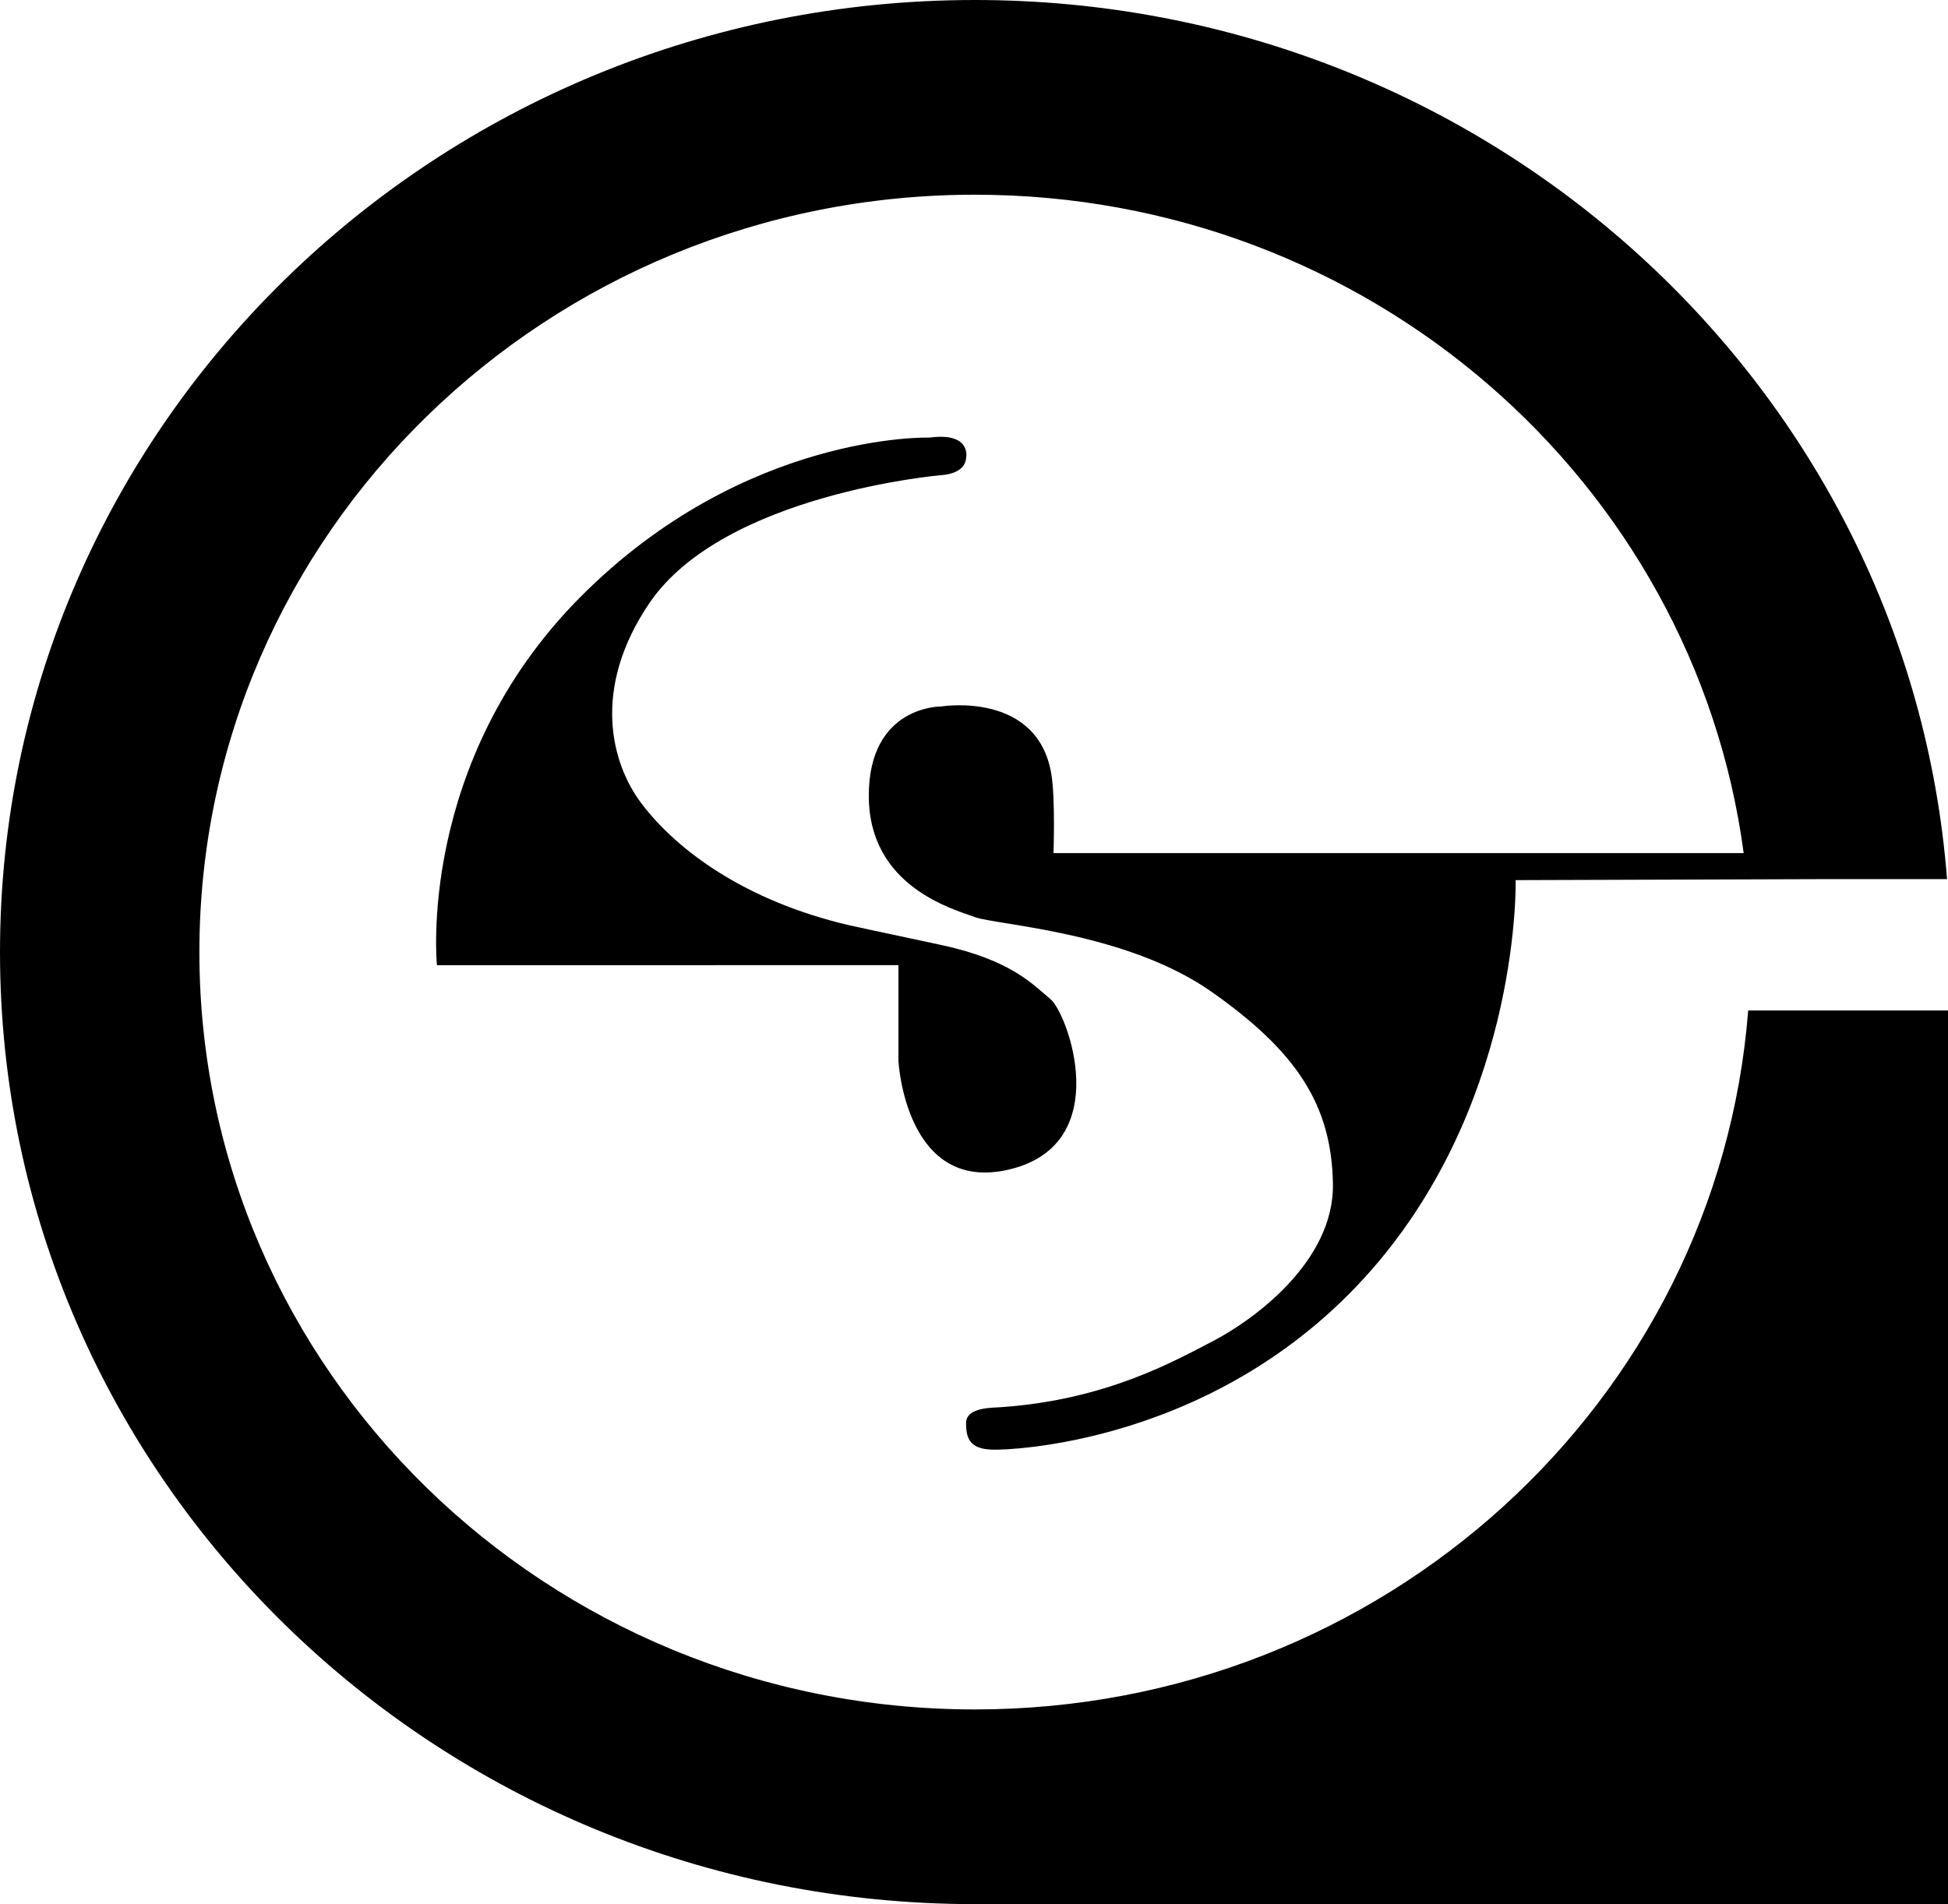 <?xml version="1.0" encoding="utf-8"?>
<!-- Generator: Adobe Illustrator 19.0.0, SVG Export Plug-In . SVG Version: 6.00 Build 0)  -->
<svg version="1.1" id="圖層_1" xmlns="http://www.w3.org/2000/svg" xmlns:xlink="http://www.w3.org/1999/xlink" x="0px" y="0px"
	 viewBox="0 0 129.764 126.867" style="enable-background:new 0 0 129.764 126.867;" xml:space="preserve">
<g id="XMLID_2_">
	<path id="XMLID_1_" d="M129.762,67.328c0-0.001,0-0.001,0-0.002h-13.308
		c-2.034,26.05-24.319,46.568-51.51,46.568c-28.532,0-51.662-22.592-51.662-50.46
		S36.412,12.973,64.944,12.973c26.243,0,47.902,19.117,51.21,43.868H70.178
		c0,0,0.126-3.61-0.14-5.244c-0.909-5.575-7.322-4.529-7.322-4.529
		s-4.842-0.089-4.842,5.952c0,6.041,5.613,7.552,7.071,8.085
		c1.458,0.533,10.076,0.977,15.762,4.975c5.686,3.998,7.996,7.552,8.085,12.793
		c0.089,5.242-5.419,9.151-7.996,10.483c-2.576,1.333-7.107,3.909-14.082,4.398
		c-0.646,0.045-2.361,0-2.361,1.066c0,1.122,0.317,1.824,2.1,1.765
		c0,0,14.908-0.033,25.394-12.543c9.471-11.299,9.116-25.402,9.116-25.402
		l20.722-0.067h8.016C127.158,25.811,99.137,0,64.944,0C29.076,0,0,28.4,0,63.433
		s29.076,63.433,64.944,63.433h64.82V67.326L129.762,67.328z"/>
	<path id="XMLID_16_" d="M61.915,29.155c2.864-0.379,2.437,1.389,2.437,1.389
		c-0.095,1.066-1.637,1.111-1.637,1.111s-14.507,1.234-19.456,8.529
		c-3.895,5.74-2.5,10.706-0.577,13.282c2.4,3.216,7.019,6.574,13.859,8.174
		c0,0,2.059,0.452,6.108,1.311c4.731,1.004,6.197,2.687,7.329,3.62
		c1.133,0.933,4.331,9.595-2.665,11.327s-7.463-7.196-7.463-7.196v-6.396H29.106
		c0,0-1.382-13.532,9.561-24.535S61.915,29.155,61.915,29.155z"/>
</g>
</svg>
